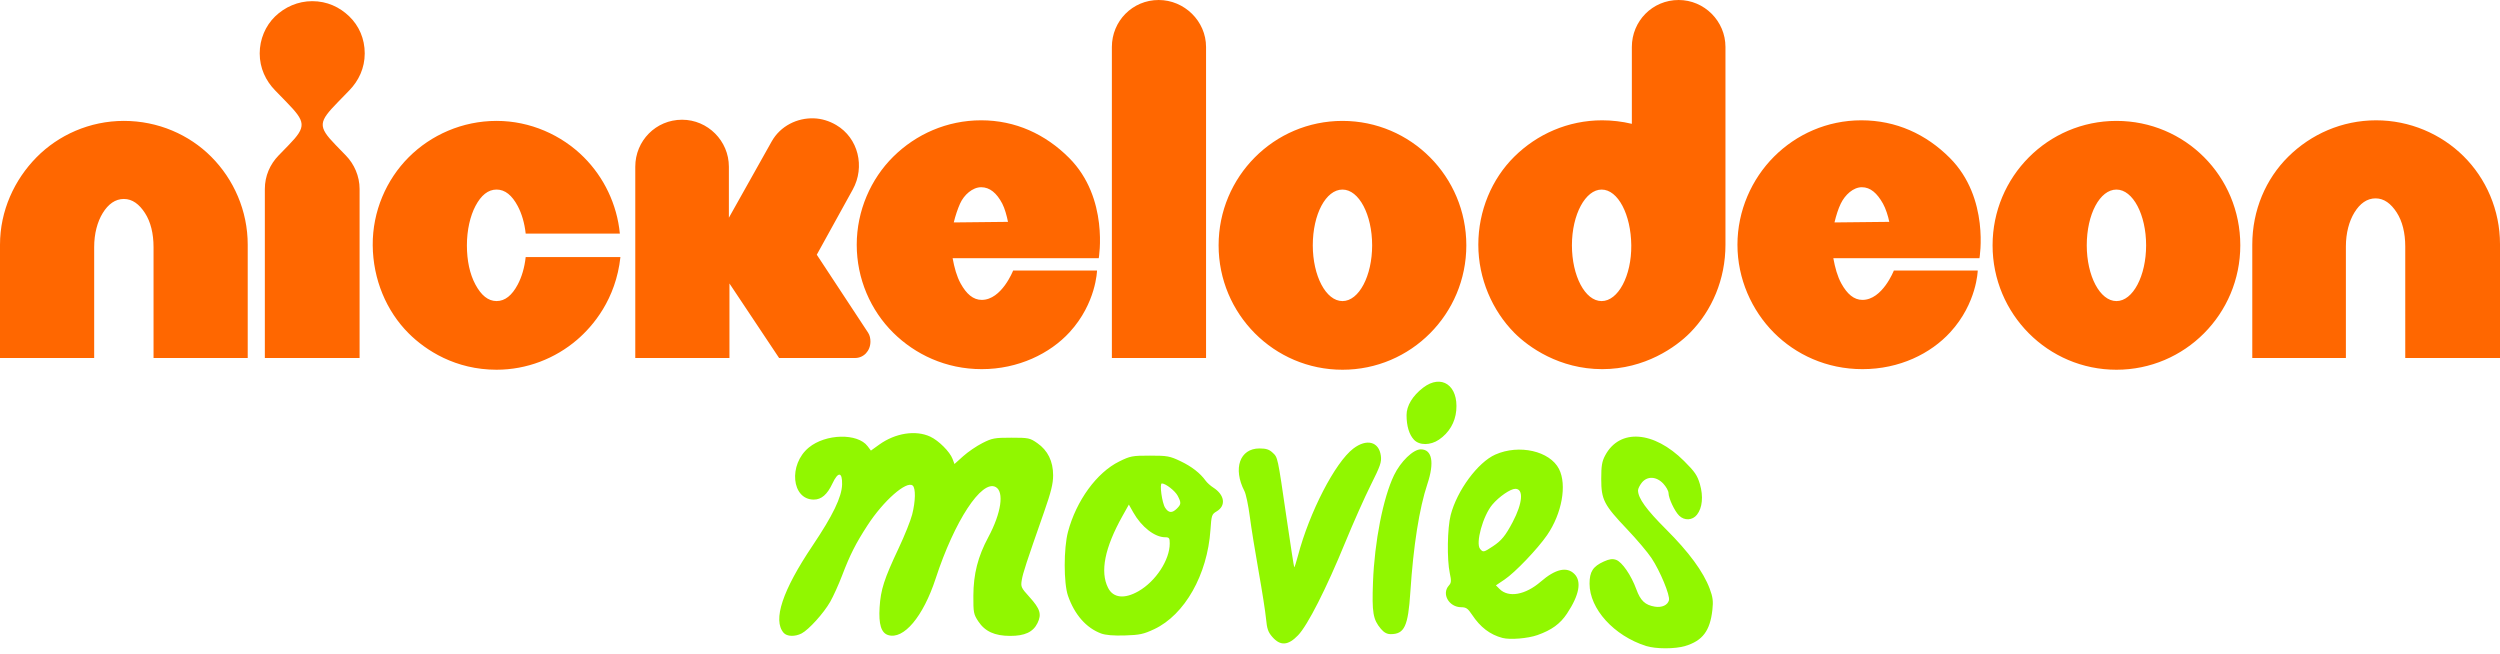 <?xml version="1.0" encoding="UTF-8" standalone="no"?>
<svg
   version="1.1"
   x="0px"
   y="0px"
   width="1000"
   height="261.759"
   viewBox="0 0 1000 261.759"
   enable-background="new 0 0 300 115"
   xml:space="preserve"
   id="svg107"
   sodipodi:docname="Nickelodeon_Movies_2020.svg"
   inkscape:version="1.4 (86a8ad7, 2024-10-11)"
   xmlns:inkscape="http://www.inkscape.org/namespaces/inkscape"
   xmlns:sodipodi="http://sodipodi.sourceforge.net/DTD/sodipodi-0.dtd"
   xmlns="http://www.w3.org/2000/svg"
   xmlns:svg="http://www.w3.org/2000/svg"
   xmlns:rdf="http://www.w3.org/1999/02/22-rdf-syntax-ns#"
   xmlns:cc="http://creativecommons.org/ns#"
   xmlns:dc="http://purl.org/dc/elements/1.1/"><defs
   id="defs111">
	

		
		
	</defs><sodipodi:namedview
   pagecolor="#ffffff"
   bordercolor="#666666"
   borderopacity="1"
   objecttolerance="10"
   gridtolerance="10"
   guidetolerance="10"
   inkscape:pageopacity="0"
   inkscape:pageshadow="2"
   inkscape:window-width="1920"
   inkscape:window-height="991"
   id="namedview109"
   showgrid="false"
   inkscape:zoom="0.68"
   inkscape:cx="427.20588"
   inkscape:cy="152.94118"
   inkscape:window-x="-9"
   inkscape:window-y="-9"
   inkscape:window-maximized="1"
   inkscape:current-layer="svg107"
   inkscape:document-rotation="0"
   inkscape:pagecheckerboard="0"
   inkscape:showpageshadow="2"
   inkscape:deskcolor="#d1d1d1" />


<g
   id="g15070"><path
     id="path3453-6-0"
     style="fill:#ff6700;fill-opacity:1;stroke:none;stroke-width:2.315"
     d="M 444.75,18.781 V 143.201 h 37.671 V 18.78 C 482.422,8.448 473.744,-3.2815648e-4 463.47,0 452.968,3.8286993e-4 444.75,8.452 444.75,18.781 Z M 110.044,6.574 c -3.881,3.756 -6.163,9.153 -6.163,14.787 0,5.869 2.397,10.919 6.163,14.791 l 4.566,4.695 c 7.646,7.862 8.1,9.739 0.914,17.135 l -4.107,4.227 c -3.423,3.523 -5.48,8.215 -5.48,13.379 v 67.611 h 37.899 V 75.589 c 0,-5.165 -2.173,-9.975 -5.48,-13.379 l -4.107,-4.228 c -7.302,-7.516 -6.736,-9.273 0.91,-17.135 l 4.566,-4.695 c 3.766,-3.872 6.167,-8.922 6.167,-14.791 0,-5.869 -2.285,-11.031 -6.167,-14.787 C 135.843,2.818 130.82,0.467 124.884,0.467 119.177,0.468 113.926,2.818 110.044,6.574 Z M 325.603,47.338 c -6.686,-0.254 -13.446,3.031 -16.928,9.238 L 291.551,87.093 v -20.422 c 0,-10.329 -8.446,-18.78 -18.72,-18.78 -10.502,0 -18.72,8.451 -18.72,18.78 v 76.529 h 37.671 v -29.812 l 19.862,29.812 h 30.367 c 3.442,0 6.163,-2.819 6.163,-6.575 0,-1.175 -0.222,-2.469 -0.914,-3.521 L 326.712,101.885 341.097,75.827 c 5.003,-9.062 2.258,-20.617 -6.622,-25.823 -2.807,-1.646 -5.833,-2.551 -8.872,-2.667 z M 14.613,62.915 C 5.766,71.893 0,84.275 0,97.891 V 143.2 H 37.671 V 98.83 c 0,-5.399 1.287,-10.142 3.425,-13.613 2.201,-3.573 5.021,-5.635 8.446,-5.635 3.425,0 6.167,2.114 8.45,5.635 2.283,3.521 3.425,8.214 3.425,13.613 V 143.199 H 99.087 V 97.89 c 0,-13.616 -5.594,-26.178 -14.613,-35.213 C 75.684,53.869 63.241,48.357 49.542,48.358 35.843,48.358 23.347,54.051 14.613,62.915 Z M 198.63,48.358 c -13.699,0 -26.256,5.636 -35.161,14.557 -8.904,8.921 -14.496,21.596 -14.381,35.213 0.114,13.615 5.462,26.308 14.381,35.213 6.834,6.823 18.722,14.553 35.161,14.553 12.1,0 23.477,-4.504 32.191,-11.972 6.354,-5.445 15.524,-16.198 17.351,-33.1 h -37.899 c -0.457,4.226 -1.576,7.992 -3.197,11.032 -2.26,4.238 -5.021,6.575 -8.446,6.575 -3.425,0 -6.163,-2.349 -8.446,-6.575 -2.283,-4.226 -3.425,-9.624 -3.425,-15.727 0,-6.104 1.329,-11.761 3.425,-15.731 2.242,-4.247 5.021,-6.571 8.446,-6.571 3.425,0 6.186,2.333 8.446,6.571 1.621,3.04 2.74,6.81 3.197,11.036 h 37.671 C 246.803,81.695 241.548,70.903 233.563,62.915 224.653,54.001 212.1,48.358 198.63,48.358 Z m 716.667,14.324 c -8.961,8.864 -14.385,21.363 -14.385,35.213 v 45.305 h 37.444 V 98.596 c 0,-5.399 1.287,-10.142 3.424,-13.614 2.201,-3.574 5.022,-5.635 8.446,-5.635 3.425,0 6.166,2.113 8.45,5.635 2.283,3.521 3.425,8.214 3.425,13.614 V 143.2 H 1000 V 97.657 c 0,-13.616 -5.536,-26.236 -14.612,-35.213 -8.961,-8.864 -21.459,-14.319 -34.929,-14.319 -13.699,3.28e-4 -26.084,5.579 -35.161,14.557 z M 392.466,48.124 c -13.699,0 -26.084,5.575 -35.161,14.553 -8.961,8.864 -14.613,21.597 -14.613,35.213 0,13.616 5.534,26.238 14.613,35.213 8.73,8.631 21.005,14.557 35.388,14.557 14.612,0 27.311,-6.221 35.161,-14.791 10.656,-11.634 10.957,-24.649 10.957,-24.649 h -33.56 c 0,0 -4.566,11.738 -12.557,11.738 -3.425,0 -6.128,-2.364 -8.446,-6.571 -1.563,-2.837 -2.512,-6.34 -3.197,-10.096 h 58.447 c 0,0 4.214,-24.046 -11.871,-40.142 C 418.14,53.656 406.165,48.124 392.466,48.124 Z M 381.506,88.973 c 0.685,-2.817 1.574,-5.412 2.511,-7.514 1.574,-3.532 5.025,-6.571 8.45,-6.571 3.425,-2.18e-4 6.218,2.316 8.446,6.571 0.969,1.851 1.826,4.933 2.283,7.281 z M 744.52,48.125 c -13.699,0 -26.025,5.632 -34.929,14.553 -8.904,8.921 -14.612,21.598 -14.612,35.213 0,13.616 5.707,26.294 14.612,35.213 8.674,8.687 21.005,14.557 35.388,14.557 14.84,0 27.307,-6.221 35.157,-14.791 10.656,-11.634 10.961,-24.649 10.961,-24.649 h -33.56 c 0,0 -4.566,11.738 -12.557,11.738 -3.425,0 -6.132,-2.364 -8.45,-6.571 -1.563,-2.837 -2.512,-6.34 -3.197,-10.096 h 58.451 c 0,0 4.211,-24.046 -11.874,-40.142 -9.487,-9.493 -21.462,-15.025 -35.388,-15.025 z m -10.729,40.848 c 0.684,-2.817 1.504,-5.444 2.511,-7.514 1.735,-3.567 5.021,-6.571 8.446,-6.571 3.425,-2.19e-4 6.1,2.382 8.45,6.571 1.075,1.917 2.054,4.933 2.511,7.281 z M 536.985,48.359 c -27.397,0 -49.542,22.304 -49.542,49.77 0,27.466 22.145,49.766 49.542,49.766 27.397,0 49.545,-22.3 49.545,-49.766 0,-27.467 -22.148,-49.77 -49.545,-49.77 z m 0,27.468 c 6.621,0 11.874,10.094 11.874,22.302 0,12.207 -5.253,22.302 -11.874,22.302 -6.621,0 -11.871,-10.094 -11.871,-22.302 0,-12.442 5.25,-22.302 11.871,-22.302 z M 652.741,18.781 V 49.533 c -3.881,-0.939 -7.993,-1.408 -11.874,-1.408 -13.699,0 -26.081,5.575 -35.157,14.553 -8.961,8.864 -14.385,21.597 -14.385,35.213 0,13.616 5.638,26.362 14.385,35.213 5.637,5.704 18.034,14.557 35.157,14.557 17.123,0 29.523,-8.853 35.16,-14.557 8.747,-8.851 14.158,-21.363 14.158,-35.213 V 18.78 C 690.184,8.451 681.734,-1.0937912e-4 671.46,5.4703899e-5 660.958,2.1878691e-4 652.741,8.451 652.741,18.781 Z m -12.102,57.047 c 6.621,0 11.76,10.095 11.874,22.302 0.114,12.209 -5.253,22.302 -11.874,22.302 -6.621,0 -11.871,-10.094 -11.871,-22.302 0,-12.442 5.478,-22.302 11.871,-22.302 z M 846.577,48.359 c -27.397,0 -49.545,22.304 -49.545,49.77 0,27.466 22.148,49.766 49.545,49.766 27.397,0 49.542,-22.3 49.542,-49.766 0,-27.701 -22.145,-49.77 -49.542,-49.77 z m 0,27.468 c 6.621,0 11.871,10.094 11.871,22.302 0,12.207 -5.25,22.302 -11.871,22.302 -6.621,0 -11.874,-10.094 -11.874,-22.302 0,-12.442 5.253,-22.302 11.874,-22.302 z"
     sodipodi:nodetypes="ccccccccccccccccccccccccccccccccccccccccccccccccccccccccccccccccccccccccccccccccccccccccccccccccccccccccccccccccccccccccccccccccccccccccccccccccccccccccccccccccccccccc" /></g><path
   style="display:inline;fill:#91f700;fill-opacity:1"
   d="m 658.424,258.39 c -12.839,-4.078 -22.603,-14.837 -22.605,-24.91 -6.7e-4,-4.802 1.359,-6.912 5.725,-8.881 2.231,-1.006 3.436,-1.168 4.896,-0.658 2.387,0.833 6.049,6.167 8.104,11.801 1.658,4.547 3.529,6.291 7.428,6.924 2.785,0.452 5.098,-0.609 5.612,-2.574 0.503,-1.925 -3.541,-11.69 -6.985,-16.864 -1.55,-2.33 -5.955,-7.534 -9.789,-11.564 -9.257,-9.734 -10.317,-11.797 -10.317,-20.082 0,-5.278 0.289,-7 1.578,-9.418 5.771,-10.823 19.399,-9.863 31.541,2.222 4.326,4.305 5.333,5.777 6.35,9.276 1.425,4.903 0.986,9.476 -1.175,12.222 -1.806,2.296 -5.044,2.453 -7.151,0.346 -1.822,-1.822 -4.205,-6.902 -4.226,-9.01 -0.009,-0.846 -0.953,-2.542 -2.098,-3.768 -2.762,-2.957 -6.456,-3.102 -8.63,-0.338 -0.818,1.04 -1.48,2.412 -1.472,3.05 0.043,3.153 3.294,7.658 11.252,15.593 9.102,9.075 14.889,16.956 17.422,23.726 1.256,3.356 1.461,4.976 1.072,8.471 -0.934,8.4 -3.915,12.348 -10.911,14.454 -4.042,1.217 -11.764,1.208 -15.622,-0.017 z M 508.986,254.836 c -1.745,-1.988 -2.195,-3.272 -2.575,-7.356 -0.253,-2.721 -1.586,-11.245 -2.962,-18.941 -1.376,-7.697 -2.967,-17.587 -3.535,-21.979 -0.568,-4.392 -1.529,-8.945 -2.136,-10.118 -4.676,-9.042 -1.857,-17.061 5.998,-17.061 2.645,0 3.895,0.397 5.245,1.665 2.129,2 1.984,1.328 5.573,25.933 1.581,10.837 2.974,19.803 3.095,19.924 0.121,0.121 0.796,-1.964 1.5,-4.633 4.584,-17.4 14.86,-37.291 22.131,-42.837 5.347,-4.078 10.257,-2.801 11.017,2.866 0.339,2.525 -0.186,4.05 -4.037,11.733 -2.434,4.857 -7.027,15.173 -10.205,22.925 -7.591,18.515 -15.008,33.124 -18.859,37.142 -3.957,4.13 -7.074,4.354 -10.249,0.737 z m 92.028,0.346 c -5.002,-1.32 -8.881,-4.277 -12.21,-9.307 -1.639,-2.477 -2.368,-2.984 -4.294,-2.984 -4.92,0 -7.974,-5.353 -4.955,-8.688 0.97,-1.072 1.025,-1.83 0.359,-4.936 -1.17,-5.456 -0.98,-18.074 0.351,-23.23 2.534,-9.82 10.874,-21.119 17.875,-24.216 9.516,-4.21 21.79,-1.421 25.466,5.785 3.234,6.339 1.161,17.829 -4.768,26.438 -3.824,5.552 -12.79,14.926 -16.969,17.74 l -3.502,2.358 1.464,1.464 c 3.58,3.58 10.32,2.375 16.466,-2.945 5.866,-5.077 10.418,-6.118 13.457,-3.079 2.982,2.982 1.963,8.442 -2.96,15.859 -2.717,4.093 -6.124,6.571 -11.807,8.588 -3.82,1.356 -10.966,1.945 -13.97,1.152 z m -3.878,-36.647 c 3.469,-2.298 5.054,-4.239 7.949,-9.731 3.994,-7.579 4.443,-13.276 1.046,-13.276 -1.959,0 -6.519,3.138 -9.214,6.341 -3.738,4.443 -6.765,15.421 -4.879,17.694 1.204,1.451 1.42,1.408 5.098,-1.028 z M 313.452,253.118 c -4.412,-5.077 -0.477,-16.93 11.573,-34.856 8.109,-12.064 11.692,-19.488 11.814,-24.477 0.124,-5.094 -1.59,-5.256 -3.88,-0.366 -2.064,4.407 -4.397,6.415 -7.452,6.415 -8.881,0 -10.221,-14.026 -1.988,-20.812 6.735,-5.551 19.522,-5.848 23.522,-0.546 l 1.323,1.754 3.334,-2.395 c 6.439,-4.626 14.564,-5.896 20.392,-3.187 3.374,1.568 7.847,6.035 8.933,8.922 l 0.766,2.035 3.469,-3.119 c 1.908,-1.715 5.377,-4.084 7.709,-5.264 3.881,-1.964 4.859,-2.146 11.534,-2.146 6.945,0 7.443,0.104 10.406,2.162 4.207,2.924 6.341,7.26 6.341,12.884 0,3.368 -0.814,6.66 -3.643,14.739 -7.147,20.41 -8.406,24.248 -8.889,27.109 -0.463,2.741 -0.298,3.11 3.046,6.802 4.307,4.756 4.973,6.909 3.236,10.462 -1.749,3.579 -5.098,5.142 -10.973,5.124 -6.158,-0.019 -10.043,-1.794 -12.69,-5.796 -1.888,-2.854 -2.019,-3.532 -1.989,-10.283 0.038,-8.726 1.81,-15.659 5.988,-23.433 5.171,-9.62 6.42,-18.178 2.926,-20.048 -5.602,-2.998 -16.462,13.573 -23.994,36.612 -4.991,15.266 -12.829,24.576 -19.031,22.608 -2.762,-0.876 -3.818,-4.33 -3.393,-11.088 0.449,-7.123 1.799,-11.308 7.655,-23.72 2.328,-4.934 4.741,-10.955 5.363,-13.38 1.367,-5.327 1.464,-10.568 0.215,-11.604 -2.463,-2.044 -11.696,6.075 -18.059,15.88 -4.73,7.288 -6.997,11.767 -10.182,20.112 -1.369,3.586 -3.506,8.309 -4.751,10.494 -2.595,4.558 -8.575,11.174 -11.437,12.654 -2.661,1.376 -5.878,1.265 -7.194,-0.249 z m 126.991,0.272 c -5.957,-2.215 -10.61,-7.514 -13.249,-15.088 -1.744,-5.005 -1.746,-19.005 -0.004,-25.551 3.324,-12.491 11.512,-23.74 20.494,-28.159 4.457,-2.192 5.236,-2.341 12.305,-2.341 6.952,0 7.913,0.175 12.211,2.22 4.483,2.134 7.867,4.765 10.08,7.839 0.574,0.796 1.926,2.012 3.006,2.701 4.605,2.939 5.222,7.263 1.362,9.544 -1.938,1.145 -2.071,1.546 -2.464,7.394 -1.202,17.916 -10.314,33.999 -22.5,39.715 -4.27,2.003 -5.807,2.332 -11.731,2.515 -4.545,0.14 -7.715,-0.123 -9.51,-0.79 z m 14.975,-16.923 c 6.895,-3.955 12.476,-12.489 12.476,-19.078 0,-2.182 -0.222,-2.485 -1.823,-2.485 -4.185,0 -9.466,-4.116 -12.759,-9.944 l -1.767,-3.127 -2.551,4.562 c -7.109,12.712 -9.029,22.291 -5.762,28.747 2.056,4.064 6.558,4.554 12.186,1.326 z m 15.347,-33.045 c 1.727,-1.727 1.764,-2.307 0.324,-5.091 -1.021,-1.975 -4.828,-4.947 -6.345,-4.953 -1.004,-0.004 0.06,7.808 1.327,9.741 1.385,2.114 2.792,2.205 4.694,0.303 z m 81.576,48.099 c -3.137,-3.728 -3.597,-6.459 -3.143,-18.638 0.605,-16.208 4.071,-33.823 8.426,-42.825 2.644,-5.464 7.669,-10.318 10.681,-10.318 4.543,0 5.535,5.199 2.646,13.867 -3.238,9.716 -5.608,24.756 -6.811,43.213 -0.893,13.711 -2.354,16.836 -7.867,16.836 -1.489,0 -2.681,-0.647 -3.932,-2.135 z m 13.259,-75.613 c -1.939,-2.064 -2.978,-5.509 -2.978,-9.87 0,-3.746 2.431,-7.759 6.649,-10.976 7.324,-5.586 14.14,-0.89 13.233,9.117 -0.437,4.817 -2.881,8.945 -6.923,11.691 -3.416,2.321 -7.82,2.338 -9.98,0.038 z"
   id="path1"
   sodipodi:nodetypes="ssssssssssssssscssssssssssssssssssssssssssssssssssscssssssssssssssssssscssscssssssssssssssssssssssssscscsssssssssccsssscssssscsssssssssssssssss" /></svg>
